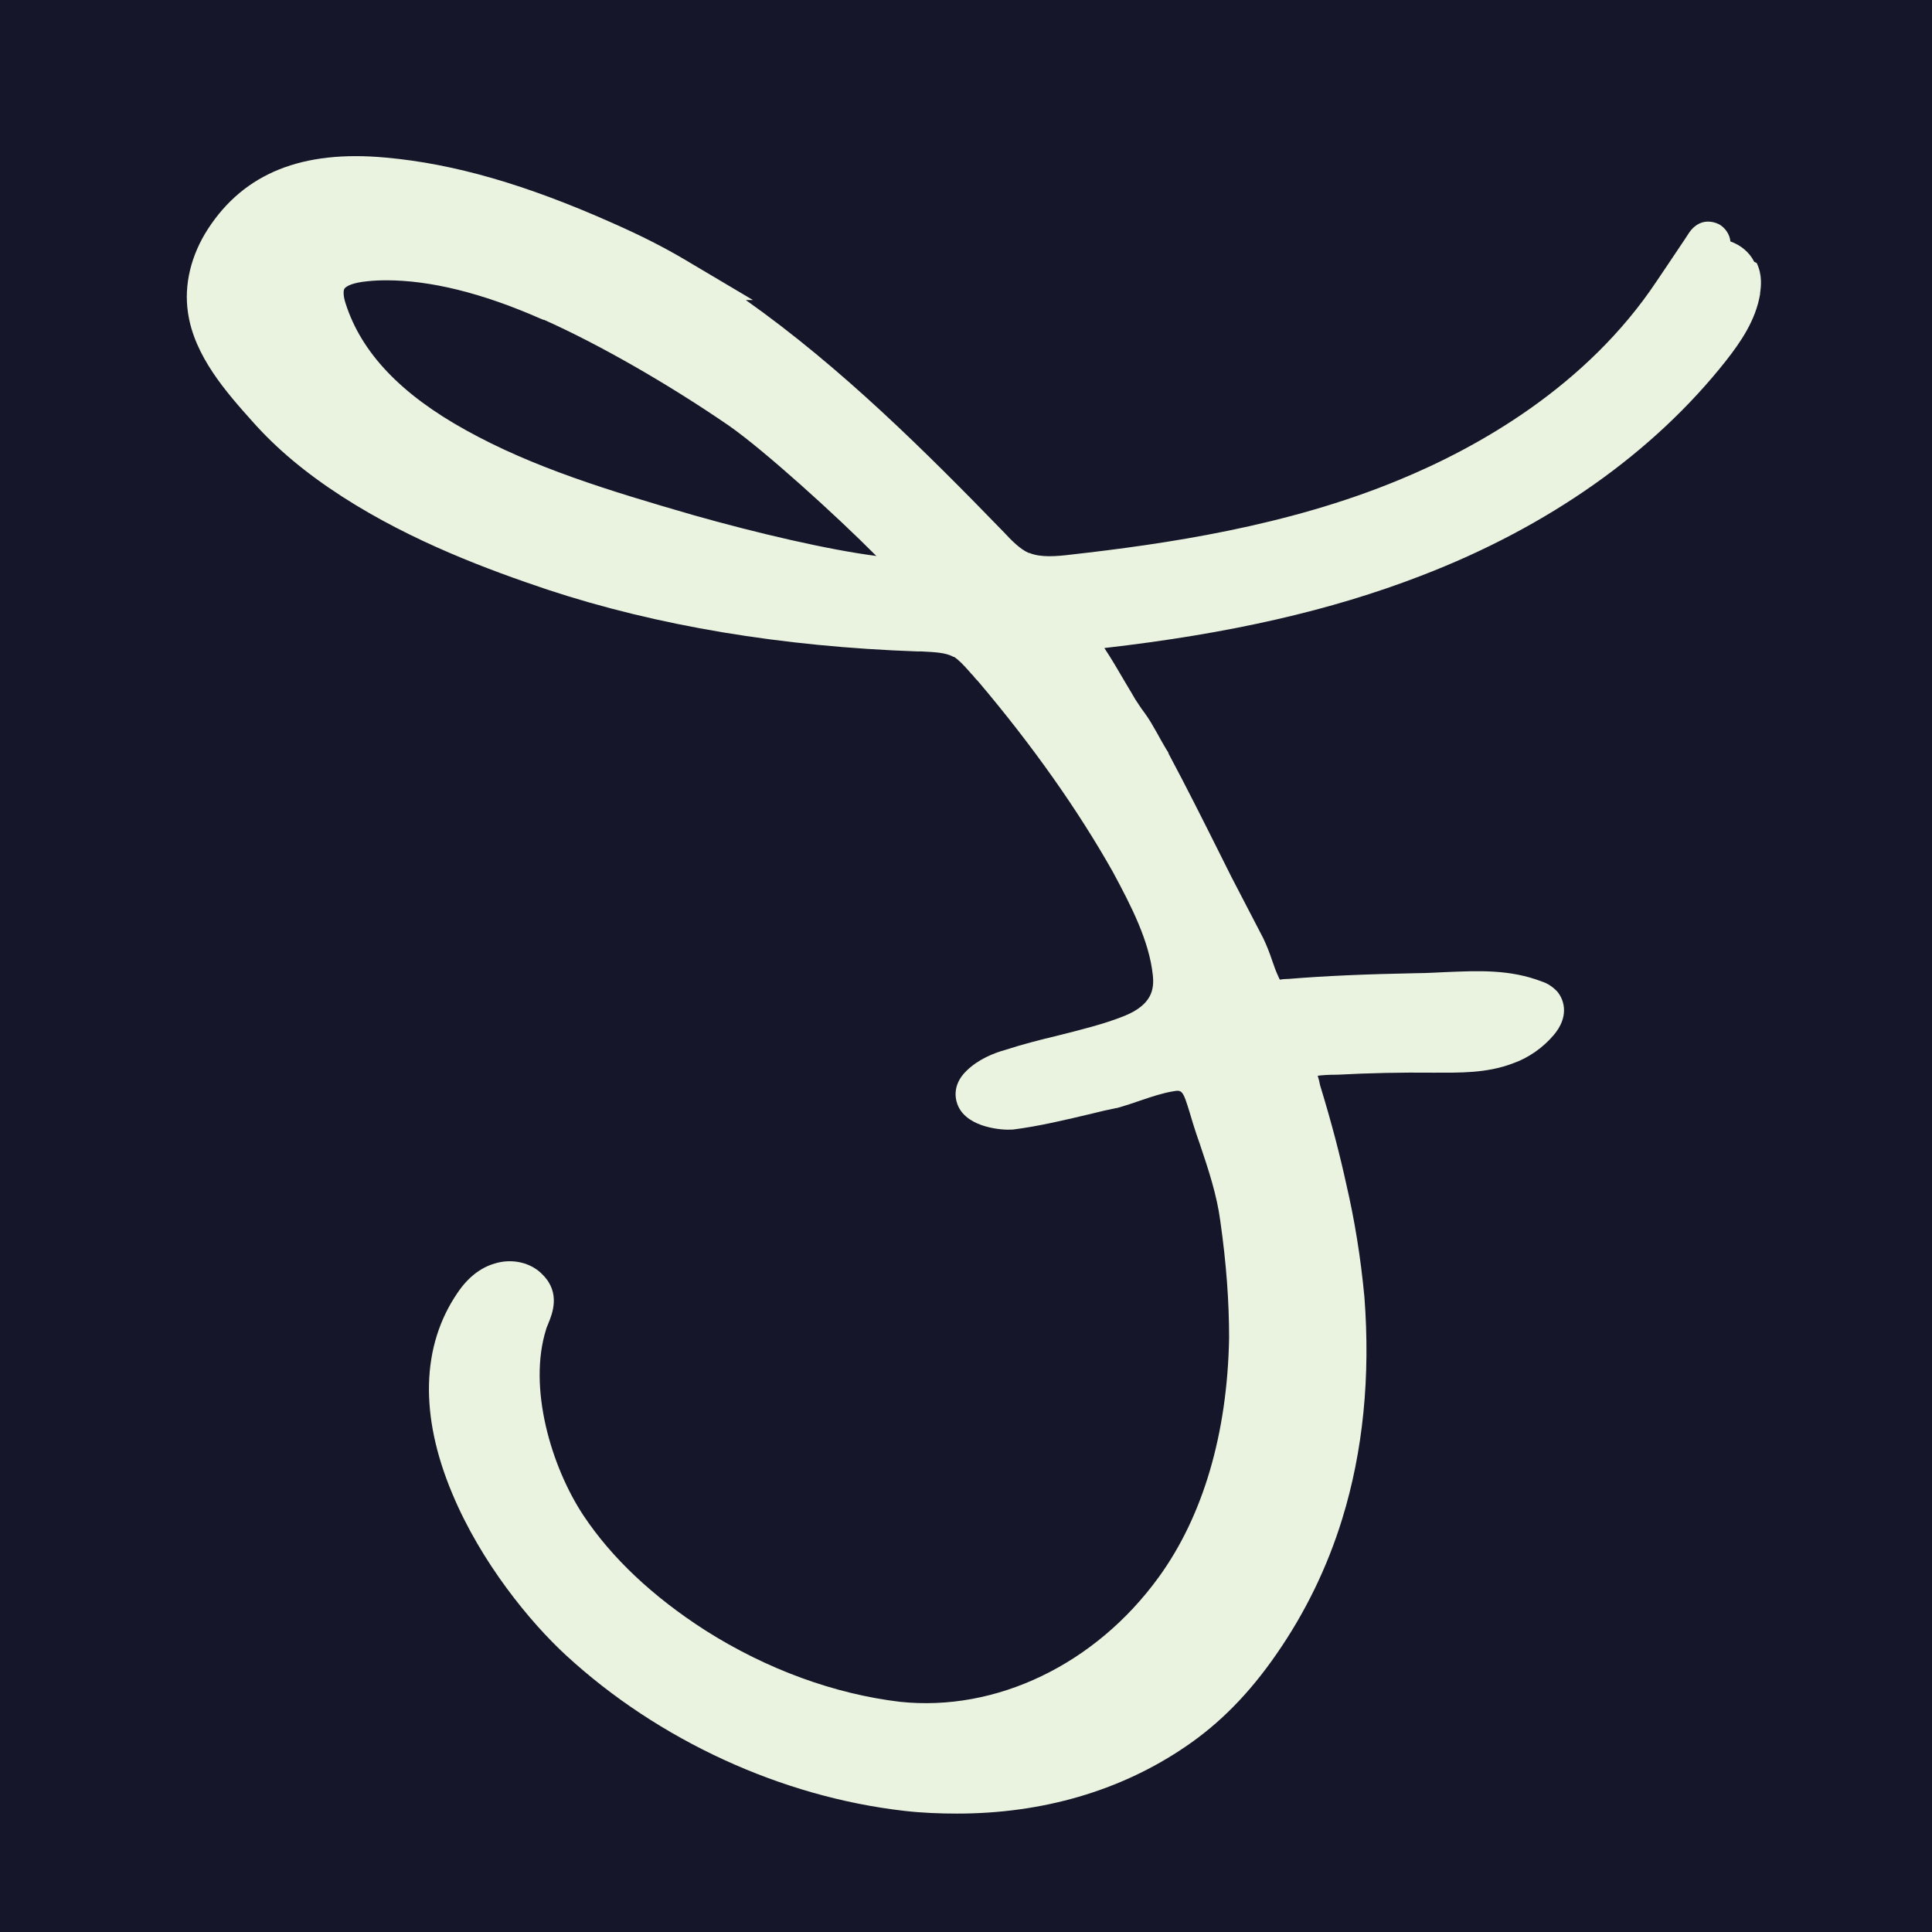 <svg xmlns="http://www.w3.org/2000/svg" version="1.1" xmlns:xlink="http://www.w3.org/1999/xlink" width="1000" height="1000"><rect width="100%" height="100%" fill="#808080" stroke="none"/><style>
    #light-icon {
      display: inline;
    }
    #dark-icon {
      display: none;
    }

    @media (prefers-color-scheme: dark) {
      #light-icon {
        display: none;
      }
      #dark-icon {
        display: inline;
      }
    }
  </style><g id="light-icon"><svg xmlns="http://www.w3.org/2000/svg" version="1.1" xmlns:xlink="http://www.w3.org/1999/xlink" width="1000" height="1000"><g clip-path="url(#SvgjsClipPath1072)"><rect width="1000" height="1000" fill="#151629"></rect><g transform="matrix(1.764,0,0,1.764,50,50)"><svg xmlns="http://www.w3.org/2000/svg" version="1.1" xmlns:xlink="http://www.w3.org/1999/xlink" width="510.2" height="510.2"><svg id="Layer_1" xmlns="http://www.w3.org/2000/svg" version="1.1" viewBox="0 0 510.2 510.2">
  <!-- Generator: Adobe Illustrator 29.8.2, SVG Export Plug-In . SVG Version: 2.1.1 Build 3)  -->
  <path d="M486.4,48.5c-1.4-2.8-3.9-4.9-7-6-.2-2.1-1.5-3.9-3.1-4.9-.2-.1-5.2-3.1-9,2.3-.2.3-.6.9-1.1,1.7-1,1.5-2.6,3.9-5.1,7.6l-3.3,4.9c-20.6,31-52.6,48.9-75.7,58.4-32.8,13.6-68.7,18.8-96.3,21.9-4.1.5-8.8.9-12.1-.5h-.2c-2.5-1.1-5-3.6-7.3-6.1h0c-23.1-23.8-47.7-48.3-75.7-68.1h2.1l-20.4-12.1c-5.8-3.4-12.2-6.7-20.8-10.5-25.4-11.3-46.5-17.4-66.5-19.2-24.6-2.3-41.6,4.6-52.2,20.9-5,7.7-7.1,16.4-5.9,24.5,1.8,12.8,11.3,23.5,19,32.1,7,7.9,15.6,15.1,26.3,22,20.5,13.2,43,21.5,60.3,27.3,32.1,10.6,68.7,16.7,108.5,18.1h1.2c3.6.2,7.1.3,9.3,1.6h.2c1.4.9,2.9,2.5,4.4,4.2l.7.8.2.2c.2.2.4.4.6.7.3.4.7.8,1.1,1.2,16.1,19,29.4,37.9,39.6,56,5.5,10.2,10.6,20.2,11.7,30.1.5,4.3-.2,8.8-8.2,12.1-6.2,2.5-12.9,4.1-20,5.9-5,1.2-10.1,2.5-15,4.1-3.3.9-7.9,2.7-11.4,6.1-4.7,4.5-3.1,9.1-2.5,10.4,2.9,6.5,13.3,7.1,15.7,6.9h.3c7.9-1,15.7-2.9,23.3-4.7,2.3-.6,4.6-1.1,7-1.6h.2c2.5-.7,4.9-1.5,7.2-2.3,3.2-1.1,6.3-2.1,9.2-2.6,2.8-.5,3-.5,5.1,6.4.3,1,.6,2,.9,3,.6,2,1.3,4,2,6,2.6,7.7,5,15,6,22.5,1.8,12.6,2.6,23.8,2.6,34.4-.5,28-7.6,52.3-20.7,70.3-18.6,25.6-47.7,39.5-75.9,36.5-19.2-2.3-39-9.5-57-20.9-15.6-10-27.6-21.4-35.8-33.7-9.5-14.3-16.4-37.6-11-54.7.1-.5.4-1,.6-1.6,1.2-2.9,3.7-9-1.5-14.3-3.4-3.7-9.1-5-14.2-3.4-4.1,1.2-7.8,4-10.9,8.6-10.6,15.5-11.2,36-1.5,59,8.4,20.1,22.8,37.7,33.5,47.5,27,24.8,63.1,41.4,99.1,45.5,5.2.6,10.4.8,15.5.8,24.9,0,47.8-6.6,66.8-19.5,10.1-6.8,18.9-15.7,26.9-27.3,8.4-12.1,14.9-25.4,19.3-39.7,6.1-19.8,8.3-41.7,6.5-65.1h0c-1.1-11.7-2.9-22.7-5.3-33-1.9-8.7-4.3-18-7.7-29.1-.2-1-.4-1.9-.7-2.8,1.5-.2,3.4-.3,5.4-.3h.3c9.3-.5,18.8-.7,28.4-.6,7.6,0,15.4.2,23.1-2.7,4.6-1.6,8.9-4.6,12.1-8.4,4.3-5.1,3.3-9.9,1-12.7l-.4-.4c-1.1-1.1-2.5-2-4-2.5-9.6-3.7-18.8-3.2-28.6-2.8-2.6.1-5.3.3-8.1.3-15.3.3-27,.8-37.9,1.7h-.3c-.7,0-1.5.1-2.1.2-.1-.2-.3-.5-.4-.8-.7-1.5-1.3-3.1-1.9-4.9-.7-2.1-1.5-4.2-2.6-6.5l-9.3-17.9-3-6c-5-10-10.1-20.2-15.5-30.3v-.2c-.8-1.2-1.5-2.5-2.2-3.7-.7-1.3-1.5-2.7-2.2-3.9h0c-1.1-2-2.3-3.7-3.5-5.3-.6-.9-1.2-1.8-1.8-2.7h0c-.4-.7-1.5-2.6-2.6-4.4-2.4-4.1-4.5-7.7-6.5-10.7,36.7-4.2,66.5-11,92.9-21.2,37.3-14.3,68.2-36.1,89.5-63.1,4.4-5.6,8.7-11.9,10-19.5v-.3c.3-2,.7-5.4-1-8.9ZM228.9,134.8c-14.1-1.8-35.1-6.7-53.8-12-24.9-7.2-47.1-14-66.7-24.9-19.2-10.6-30.7-22.8-35.3-37.1-.8-2.4-.7-3.9-.4-4.4.5-.8,2.5-1.8,6.6-2.2,1.8-.2,3.7-.3,5.7-.3,12.9,0,28,3.7,44.9,11.1l1.2.5h.2c15.9,7.1,36.1,18.6,54.3,31.1,10.3,7.2,31.4,26.3,43.1,38.1Z" fill="#eaf3df"></path>
</svg></svg></g></g><defs><clipPath id="SvgjsClipPath1072"><rect width="1000" height="1000" x="0" y="0" rx="0" ry="0"></rect></clipPath></defs></svg></g><g id="dark-icon"><svg xmlns="http://www.w3.org/2000/svg" version="1.1" xmlns:xlink="http://www.w3.org/1999/xlink" width="1000" height="1000"><g><g transform="matrix(1.96,0,0,1.96,0,0)"><svg xmlns="http://www.w3.org/2000/svg" version="1.1" xmlns:xlink="http://www.w3.org/1999/xlink" width="510.2" height="510.2"><svg id="Layer_1" xmlns="http://www.w3.org/2000/svg" version="1.1" viewBox="0 0 510.2 510.2">
  <!-- Generator: Adobe Illustrator 29.8.2, SVG Export Plug-In . SVG Version: 2.1.1 Build 3)  -->
  <path d="M486.4,48.5c-1.4-2.8-3.9-4.9-7-6-.2-2.1-1.5-3.9-3.1-4.9-.2-.1-5.2-3.1-9,2.3-.2.3-.6.9-1.1,1.7-1,1.5-2.6,3.9-5.1,7.6l-3.3,4.9c-20.6,31-52.6,48.9-75.7,58.4-32.8,13.6-68.7,18.8-96.3,21.9-4.1.5-8.8.9-12.1-.5h-.2c-2.5-1.1-5-3.6-7.3-6.1h0c-23.1-23.8-47.7-48.3-75.7-68.1h2.1l-20.4-12.1c-5.8-3.4-12.2-6.7-20.8-10.5-25.4-11.3-46.5-17.4-66.5-19.2-24.6-2.3-41.6,4.6-52.2,20.9-5,7.7-7.1,16.4-5.9,24.5,1.8,12.8,11.3,23.5,19,32.1,7,7.9,15.6,15.1,26.3,22,20.5,13.2,43,21.5,60.3,27.3,32.1,10.6,68.7,16.7,108.5,18.1h1.2c3.6.2,7.1.3,9.3,1.6h.2c1.4.9,2.9,2.5,4.4,4.2l.7.8.2.2c.2.2.4.4.6.7.3.4.7.8,1.1,1.2,16.1,19,29.4,37.9,39.6,56,5.5,10.2,10.6,20.2,11.7,30.1.5,4.3-.2,8.8-8.2,12.1-6.2,2.5-12.9,4.1-20,5.9-5,1.2-10.1,2.5-15,4.1-3.3.9-7.9,2.7-11.4,6.1-4.7,4.5-3.1,9.1-2.5,10.4,2.9,6.5,13.3,7.1,15.7,6.9h.3c7.9-1,15.7-2.9,23.3-4.7,2.3-.6,4.6-1.1,7-1.6h.2c2.5-.7,4.9-1.5,7.2-2.3,3.2-1.1,6.3-2.1,9.2-2.6,2.8-.5,3-.5,5.1,6.4.3,1,.6,2,.9,3,.6,2,1.3,4,2,6,2.6,7.7,5,15,6,22.5,1.8,12.6,2.6,23.8,2.6,34.4-.5,28-7.6,52.3-20.7,70.3-18.6,25.6-47.7,39.5-75.9,36.5-19.2-2.3-39-9.5-57-20.9-15.6-10-27.6-21.4-35.8-33.7-9.5-14.3-16.4-37.6-11-54.7.1-.5.4-1,.6-1.6,1.2-2.9,3.7-9-1.5-14.3-3.4-3.7-9.1-5-14.2-3.4-4.1,1.2-7.8,4-10.9,8.6-10.6,15.5-11.2,36-1.5,59,8.4,20.1,22.8,37.7,33.5,47.5,27,24.8,63.1,41.4,99.1,45.5,5.2.6,10.4.8,15.5.8,24.9,0,47.8-6.6,66.8-19.5,10.1-6.8,18.9-15.7,26.9-27.3,8.4-12.1,14.9-25.4,19.3-39.7,6.1-19.8,8.3-41.7,6.5-65.1h0c-1.1-11.7-2.9-22.7-5.3-33-1.9-8.7-4.3-18-7.7-29.1-.2-1-.4-1.9-.7-2.8,1.5-.2,3.4-.3,5.4-.3h.3c9.3-.5,18.8-.7,28.4-.6,7.6,0,15.4.2,23.1-2.7,4.6-1.6,8.9-4.6,12.1-8.4,4.3-5.1,3.3-9.9,1-12.7l-.4-.4c-1.1-1.1-2.5-2-4-2.5-9.6-3.7-18.8-3.2-28.6-2.8-2.6.1-5.3.3-8.1.3-15.3.3-27,.8-37.9,1.7h-.3c-.7,0-1.5.1-2.1.2-.1-.2-.3-.5-.4-.8-.7-1.5-1.3-3.1-1.9-4.9-.7-2.1-1.5-4.2-2.6-6.5l-9.3-17.9-3-6c-5-10-10.1-20.2-15.5-30.3v-.2c-.8-1.2-1.5-2.5-2.2-3.7-.7-1.3-1.5-2.7-2.2-3.9h0c-1.1-2-2.3-3.7-3.5-5.3-.6-.9-1.2-1.8-1.8-2.7h0c-.4-.7-1.5-2.6-2.6-4.4-2.4-4.1-4.5-7.7-6.5-10.7,36.7-4.2,66.5-11,92.9-21.2,37.3-14.3,68.2-36.1,89.5-63.1,4.4-5.6,8.7-11.9,10-19.5v-.3c.3-2,.7-5.4-1-8.9ZM228.9,134.8c-14.1-1.8-35.1-6.7-53.8-12-24.9-7.2-47.1-14-66.7-24.9-19.2-10.6-30.7-22.8-35.3-37.1-.8-2.4-.7-3.9-.4-4.4.5-.8,2.5-1.8,6.6-2.2,1.8-.2,3.7-.3,5.7-.3,12.9,0,28,3.7,44.9,11.1l1.2.5h.2c15.9,7.1,36.1,18.6,54.3,31.1,10.3,7.2,31.4,26.3,43.1,38.1Z" fill="#eaf3df"></path>
</svg></svg></g></g></svg></g></svg>